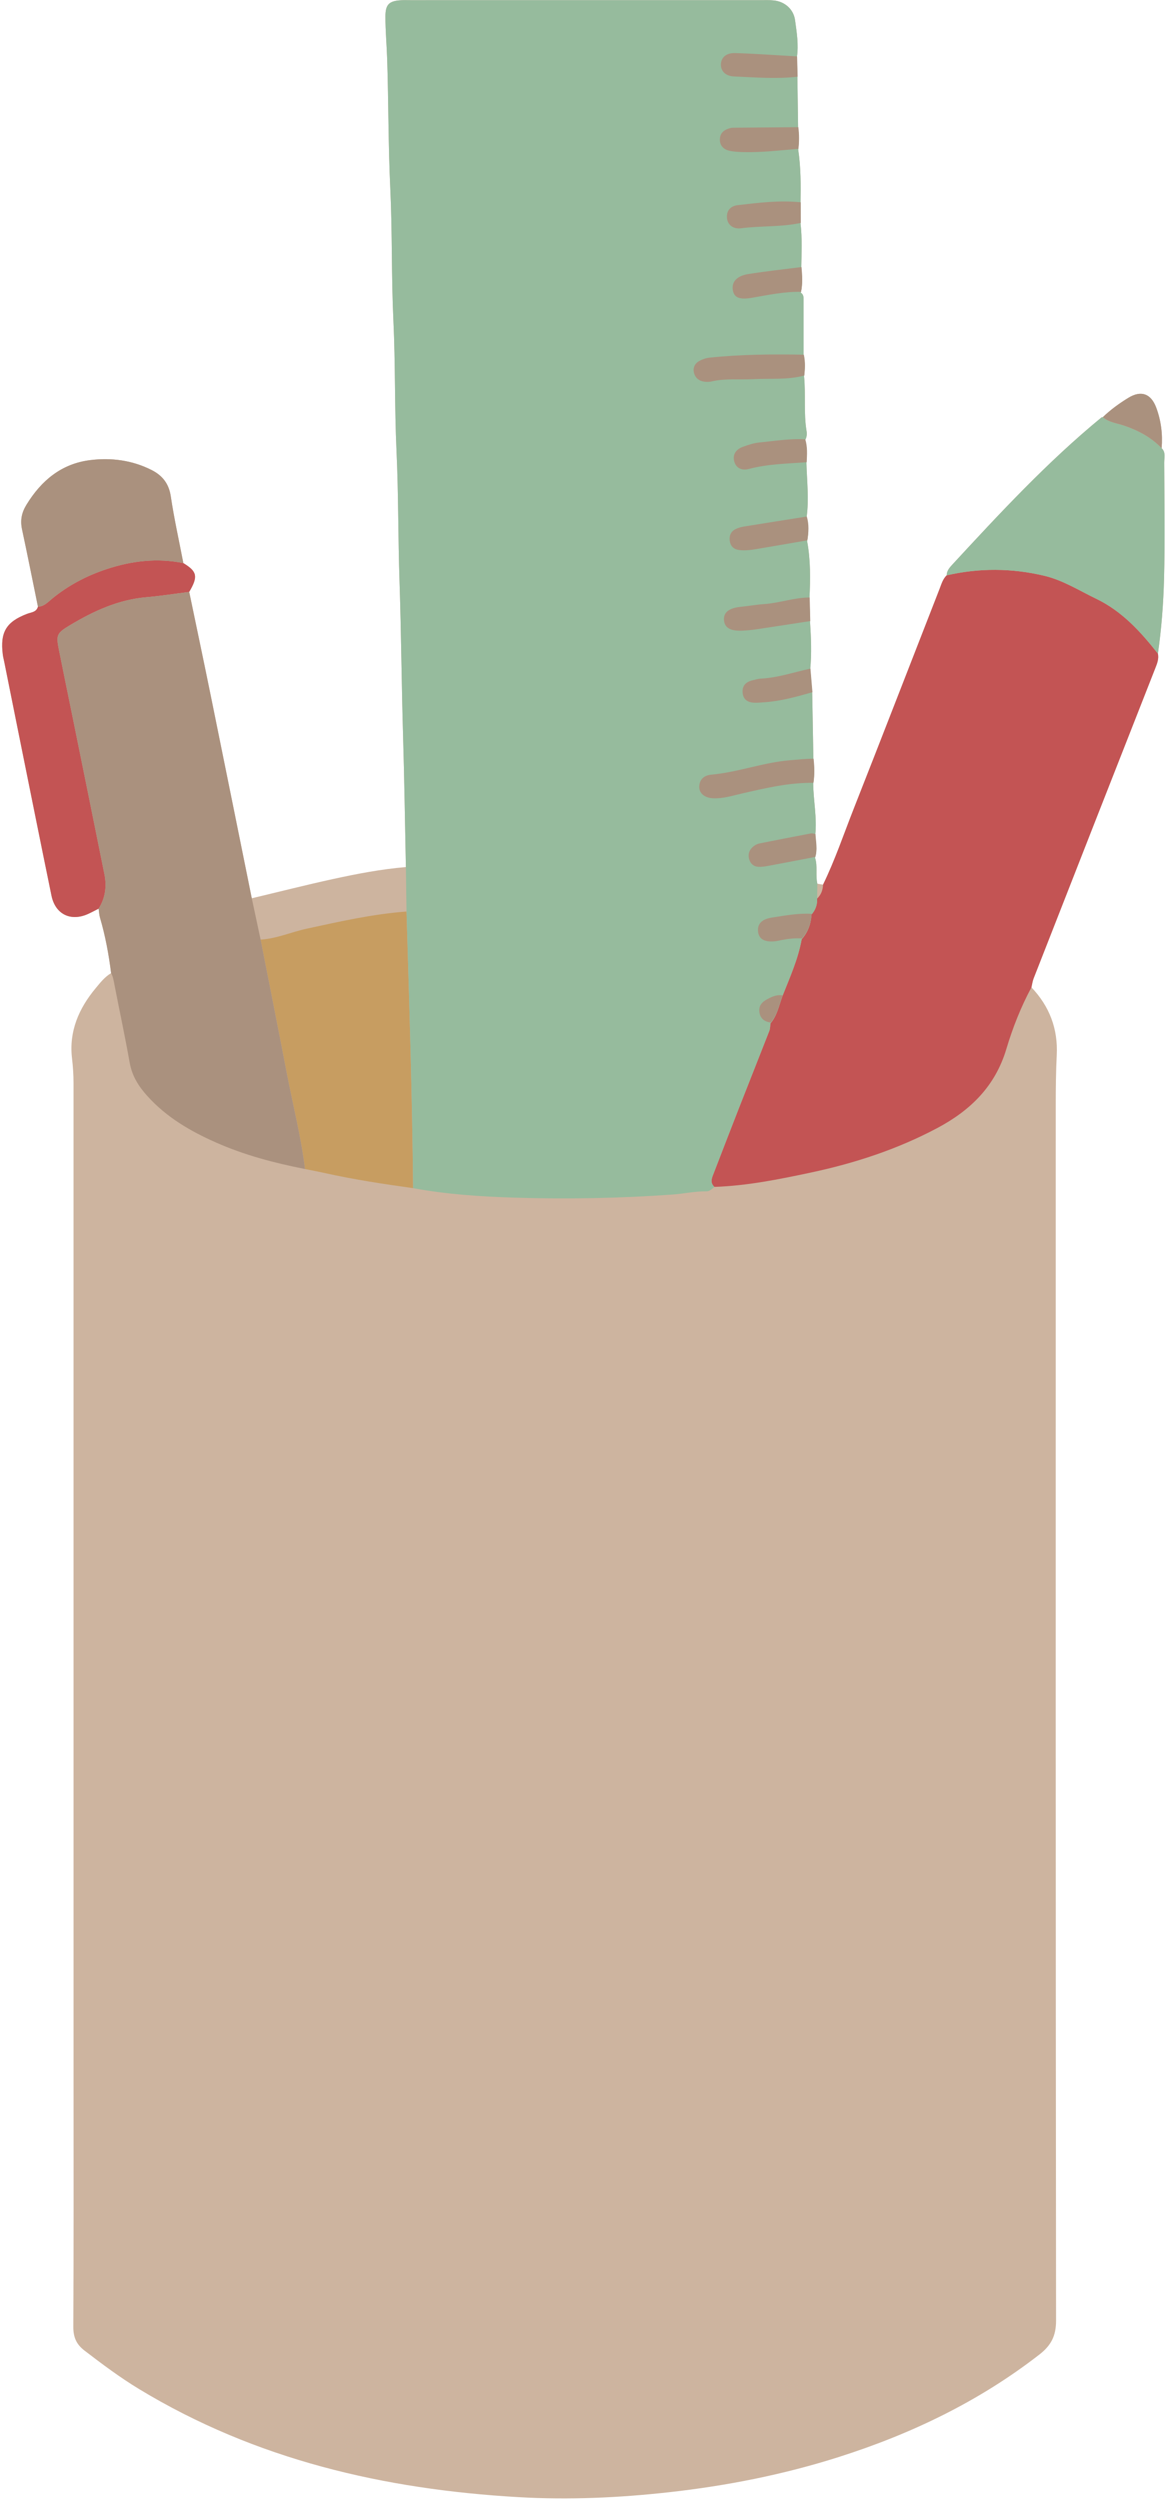 <?xml version="1.0" encoding="UTF-8" standalone="no"?><svg xmlns="http://www.w3.org/2000/svg" xmlns:xlink="http://www.w3.org/1999/xlink" fill="#000000" height="1607.8" preserveAspectRatio="xMidYMid meet" version="1" viewBox="874.6 446.6 750.3 1607.8" width="750.3" zoomAndPan="magnify"><g><g id="change1_1"><path d="M1623.647,818.643c-0.429,16.134-1.631,32.3-3.953,48.326 c0.715,3.441-0.541,6.434-1.78,9.581c-26.13,66.401-52.182,132.833-78.206,199.276 c-0.71,1.813-0.938,3.815-1.392,5.722c11.586,12.217,17.126,26.615,16.282,43.558 c-0.53,10.64-0.637,21.31-0.638,31.966c-0.033,260.629-0.083,521.258,0.199,781.887 c0.011,9.793-3.159,15.954-10.664,21.783c-38.927,30.234-82.548,51.143-129.25,65.985 c-35.625,11.321-72.114,18.505-109.29,22.636c-32.169,3.574-64.387,4.999-96.646,3.147 c-86.546-4.97-169.186-24.045-244.244-69.532c-12.271-7.437-23.732-16.022-35.113-24.745 c-5.252-4.025-7.208-8.606-7.174-15.292c0.262-51.658,0.144-103.318,0.144-154.977 c-0-214.969,0.002-429.938-0.014-644.907c-0-5.313-0.353-10.577-0.977-15.899 c-2.026-17.266,4.358-32.005,15.216-45.044c2.964-3.559,5.834-7.285,9.949-9.69 c-1.516-12.085-3.717-24.026-7.169-35.726c-0.543-1.84-0.582-3.829-0.853-5.748 c-2.358,1.181-4.669,2.467-7.08,3.528c-11.029,4.852-20.819,0.006-23.26-11.859 c-7.221-35.105-14.258-70.248-21.356-105.378c-3.023-14.962-6.017-29.929-9.025-44.894 c-0.327-1.625-0.759-3.238-0.962-4.878c-1.765-14.309,2.162-20.94,15.56-26.085 c2.727-1.047,6.055-1.006,7.065-4.619c-3.39-16.559-6.685-33.142-10.224-49.672 c-1.249-5.834-0.349-10.709,2.872-15.957c9.573-15.6,22.543-26.326,40.913-28.632 c13.611-1.709,27.149,0.056,39.635,6.396c6.831,3.469,11.059,8.668,12.279,16.843 c2.151,14.411,5.343,28.667,8.098,42.989c8.935,5.417,9.588,8.627,3.769,18.525 c4.594,22.088,9.261,44.16,13.766,66.266c8.881,43.579,17.672,87.178,26.495,130.757 c17.384-4.137,34.706-8.544,52.158-12.353c15.518-3.387,31.136-6.387,47.005-7.722 c-0.582-27.955-0.969-55.916-1.796-83.864c-0.984-33.285-1.191-66.594-2.303-99.861 c-0.934-27.962-0.647-55.947-1.933-83.867c-1.288-27.963-0.686-55.95-2.002-83.869 c-1.334-28.296-0.655-56.617-1.998-84.868c-1.314-27.629-1.127-55.257-1.999-82.87 c-0.293-9.279-1.167-18.581-1.144-27.89c0.019-7.665,2.38-9.933,10.128-10.368 c1.994-0.112,3.999-0.034,5.999-0.034c74.991-0.004,149.983-0.009,224.974-0.004 c2.998,0,6.024-0.145,8.989,0.194c7.078,0.809,12.566,5.741,13.508,12.662 c1.074,7.887,2.394,15.816,1.174,23.839c0.113,4.352,0.225,8.703,0.338,13.055 c0.15,10.82,0.299,21.64,0.449,32.459c0.63,4.638,0.578,9.28,0.082,13.924 c1.687,11.413,1.695,22.898,1.469,34.393c0.011,4.415,0.022,8.831,0.033,13.246 c1.092,9.45,0.621,18.925,0.467,28.396c0.463,5.329,0.847,10.657-0.307,15.955 c1.996,1.266,1.775,3.32,1.78,5.235c0.031,11.727,0.02,23.454,0.024,35.181 c0.995,4.445,0.816,8.915,0.285,13.393c1.181,11.738-0.346,23.598,1.632,35.31 c0.321,1.901,0.104,3.942-0.985,5.715c1.482,4.833,1.16,9.776,0.888,14.715 c0.3,11.645,1.724,23.286,0.099,34.937c1.478,5.071,1.193,10.182,0.336,15.304 c2.275,12.183,2.096,24.466,1.513,36.766c0,0,0,0-0,0c0.123,5.053,0.246,10.106,0.368,15.159 c0.67,10.187,1.09,20.375,0.106,30.568c0.432,5.058,0.864,10.116,1.295,15.174 c0.253,14.261,0.505,28.521,0.758,42.782c0.541,5.174,0.694,10.345-0.111,15.51 c0.102,10.988,2.507,21.884,1.313,32.924c0.246,4.904,1.409,9.817-0.137,14.705 c1.78,5.458,0.218,11.213,1.481,16.715c1.219,0.201,2.437,0.401,3.654,0.6 c7.739-15.846,13.348-32.562,19.801-48.926c18.541-47.017,36.768-94.158,55.174-141.228 c1.197-3.062,2.072-6.357,4.579-8.764c0.052-2.904,1.789-4.909,3.621-6.89 c30.519-33.008,61.08-65.972,95.92-94.596c0.233-0.192,0.634-0.179,0.957-0.262 c4.992-4.798,10.588-8.859,16.456-12.439c8.161-4.98,14.518-2.713,17.889,6.296 c3.14,8.392,4.225,17.16,3.489,26.121c2.822,2.697,1.648,6.214,1.663,9.341 C1623.88,768.998,1624.307,793.836,1623.647,818.643z" fill="#cdb49f"/></g><g id="change2_1"><path d="M1396.734,1034.8c2.637-2.946,3.852-6.397,3.673-10.339 c2.572-2.422,3.672-5.474,3.802-8.939c7.739-15.846,13.348-32.562,19.801-48.926 c18.541-47.017,36.768-94.158,55.174-141.228c1.197-3.062,2.072-6.357,4.579-8.764 c20.926-4.805,41.823-4.696,62.718,0.249c12.11,2.866,22.526,9.528,33.541,14.832 c16.555,7.97,28.565,21.14,39.672,35.283c0.715,3.441-0.541,6.434-1.78,9.581 c-26.13,66.401-52.182,132.833-78.206,199.276c-0.711,1.814-0.938,3.818-1.393,5.726 c-6.778,12.61-12.065,25.983-16.117,39.56c-7.19,24.089-23.139,39.591-44.492,50.939 c-25.722,13.67-53.086,22.61-81.456,28.642c-20.444,4.347-40.943,8.487-61.941,9.193 c-3.163-2.924-1.512-6.039-0.327-9.107c5.345-13.839,10.668-27.687,16.08-41.5 c6.496-16.581,13.102-33.12,19.572-49.711c0.582-1.494,0.521-3.239,0.758-4.867 c4.294-5.05,5.489-11.463,7.668-17.444c4.729-12.003,10.109-23.785,12.401-36.612 C1394.423,1046.104,1396.466,1040.804,1396.734,1034.8z M992.588,808.731 c-16.948-3.424-33.434-1.456-49.705,3.973c-12.682,4.232-24.272,10.345-34.637,18.797 c-2.773,2.261-5.228,5.138-9.231,5.263c-1.009,3.613-4.338,3.572-7.065,4.619 c-13.398,5.145-17.325,11.775-15.56,26.085c0.202,1.641,0.635,3.253,0.962,4.878 c3.007,14.965,6.002,29.932,9.025,44.894c7.098,35.13,14.135,70.273,21.356,105.378 c2.441,11.865,12.231,16.711,23.26,11.859c2.411-1.06,4.722-2.346,7.08-3.528 c4.296-6.829,5.293-14.279,3.734-22.04c-6.854-34.112-13.801-68.205-20.724-102.303 c-2.835-13.965-5.755-27.913-8.524-41.891c-1.934-9.764-1.618-10.855,7.175-16.113 c15.193-9.087,31.065-16.395,49.097-17.944c9.205-0.79,18.352-2.248,27.526-3.403 C1002.177,817.357,1001.524,814.148,992.588,808.731z" fill="#c35454"/></g><g id="change3_1"><path d="M1042.301,1050.865c10.317-0.627,19.773-4.898,29.74-7.05 c21.234-4.585,42.406-9.422,64.147-11.01c1.765,59.288,3.697,118.573,4.243,177.889 c-19.13-2.653-38.218-5.554-57.084-9.758c-4.145-0.924-8.321-1.706-12.482-2.551 c-2.574-20.782-7.767-41.07-11.713-61.593C1053.641,1108.128,1047.928,1079.505,1042.301,1050.865z" fill="#c79d61"/></g><g id="change4_1"><path d="M1619.694,866.968c-11.107-14.143-23.117-27.312-39.672-35.283 c-11.015-5.303-21.431-11.966-33.541-14.832c-20.895-4.945-41.792-5.055-62.718-0.249 c0.052-2.904,1.789-4.909,3.621-6.89c30.519-33.008,61.08-65.972,95.92-94.596 c0.233-0.192,0.634-0.179,0.957-0.262c3.862,3.398,8.959,3.879,13.535,5.417 c9.228,3.101,17.508,7.519,24.299,14.561c2.822,2.697,1.648,6.214,1.663,9.341 c0.121,24.824,0.549,49.661-0.111,74.468C1623.218,834.776,1622.017,850.942,1619.694,866.968z M1400.556,1014.922c-1.263-5.502,0.299-11.257-1.481-16.715c1.546-4.888,0.383-9.8,0.137-14.705 c1.194-11.04-1.211-21.936-1.313-32.924c0.804-5.164,0.651-10.336,0.111-15.51 c-0.252-14.261-0.505-28.521-0.758-42.782c-0.432-5.058-0.864-10.116-1.295-15.174 c0.984-10.193,0.563-20.381-0.106-30.568c-0.123-5.053-0.246-10.106-0.368-15.159 c0,0,0,0,0,0c0.583-12.3,0.762-24.584-1.513-36.766 c0.857-5.123,1.142-10.233-0.336-15.304c1.625-11.65,0.2-23.292-0.099-34.937 c0.271-4.939,0.594-9.882-0.888-14.715c1.089-1.773,1.306-3.814,0.985-5.715 c-1.978-11.712-0.451-23.572-1.632-35.31c0.531-4.478,0.71-8.948-0.285-13.393 c-0.003-11.727,0.007-23.454-0.024-35.181c-0.005-1.915,0.216-3.969-1.78-5.235 c1.154-5.298,0.769-10.625,0.307-15.955c0.154-9.47,0.625-18.946-0.467-28.396 c-0.011-4.415-0.022-8.831-0.033-13.246c0.226-11.495,0.218-22.98-1.469-34.393 c0.496-4.644,0.548-9.286-0.082-13.924c-0.15-10.82-0.299-21.64-0.449-32.459 c-0.113-4.352-0.225-8.703-0.338-13.055c1.22-8.023-0.101-15.951-1.174-23.839 c-0.942-6.921-6.43-11.853-13.508-12.662c-2.965-0.339-5.991-0.193-8.989-0.194 c-74.991-0.005-149.983,0-224.974,0.004c-2,0-4.005-0.078-5.999,0.034 c-7.748,0.435-10.109,2.703-10.128,10.368c-0.023,9.31,0.851,18.611,1.144,27.89 c0.872,27.613,0.684,55.241,1.999,82.87c1.344,28.251,0.664,56.572,1.998,84.868 c1.317,27.918,0.714,55.906,2.002,83.869c1.286,27.92,0.999,55.905,1.933,83.867 c1.111,33.266,1.319,66.575,2.303,99.861c0.826,27.948,1.214,55.909,1.796,83.865 c0.135,9.533,0.271,19.067,0.406,28.6c1.765,59.289,3.697,118.573,4.243,177.89 c21.581,4.005,43.428,5.421,65.297,6.104c33.909,1.059,67.814,0.411,101.662-1.994 c7.267-0.516,14.436-2.17,21.785-2.057c2.102,0.033,3.579-1.61,5.132-2.858 c-3.162-2.926-1.51-6.041-0.325-9.109c5.345-13.839,10.668-27.687,16.08-41.5 c6.496-16.581,13.102-33.12,19.572-49.711c0.582-1.494,0.521-3.239,0.759-4.867 c-0,0-0-0-0-0c4.294-5.05,5.489-11.463,7.668-17.444 c4.729-12.003,10.109-23.785,12.403-36.613c-0,0-0.001,0-0.001,0 c3.961-4.54,6.004-9.841,6.272-15.844c2.637-2.946,3.852-6.397,3.675-10.342 C1400.457,1021.279,1400.506,1018.1,1400.556,1014.922z" fill="#96bb9d"/></g><g id="change5_1"><path d="M1070.867,1198.386c-19.588-3.843-38.79-8.873-57.145-16.982 c-16.585-7.327-31.897-16.218-44.245-29.882c-5.74-6.351-9.919-12.98-11.441-21.561 c-2.959-16.687-6.52-33.268-9.753-49.907c-0.51-2.623-0.864-5.254-2.187-7.629 c-1.516-12.085-3.717-24.026-7.169-35.726c-0.543-1.84-0.582-3.829-0.853-5.748 c4.296-6.829,5.293-14.279,3.734-22.04c-6.854-34.112-13.801-68.205-20.724-102.303 c-2.835-13.965-5.755-27.913-8.524-41.891c-1.934-9.764-1.618-10.855,7.175-16.113 c15.193-9.087,31.065-16.395,49.097-17.944c9.205-0.79,18.352-2.248,27.526-3.403 c4.594,22.088,9.261,44.16,13.766,66.266c8.881,43.579,17.672,87.178,26.495,130.757 c1.891,8.855,3.787,17.72,5.683,26.586c5.627,28.64,11.34,57.264,16.851,85.926 C1063.099,1157.314,1068.292,1177.602,1070.867,1198.386z M984.49,765.742 c-1.22-8.176-5.448-13.375-12.279-16.843c-12.486-6.34-26.024-8.105-39.635-6.396 c-18.371,2.306-31.341,13.031-40.914,28.632c-3.221,5.249-4.121,10.123-2.872,15.957 c3.539,16.53,6.834,33.112,10.225,49.672c4.004-0.125,6.459-3.002,9.231-5.263 c10.365-8.452,21.955-14.566,34.637-18.797c16.272-5.429,32.757-7.398,49.705-3.973 C989.833,794.41,986.641,780.154,984.49,765.742z M1618.606,708.712 c-3.371-9.009-9.728-11.275-17.889-6.296c-5.868,3.581-11.464,7.641-16.456,12.439 c3.862,3.398,8.959,3.879,13.535,5.417c9.228,3.101,17.508,7.519,24.299,14.561 C1622.832,725.873,1621.747,717.104,1618.606,708.712z M1398.152,934.533 c-4.989-0.028-9.93,0.553-14.895,0.944c-17.306,1.363-33.658,7.746-50.913,9.299 c-4.353,0.392-7.562,2.733-7.801,7.557c-0.21,4.232,3.273,7.317,8.692,7.623 c6.398,0.362,12.473-1.6,18.615-3.01c15.219-3.493,30.418-7.126,46.192-6.905 C1398.845,944.878,1398.692,939.707,1398.152,934.533z M1391.855,674.709 c-20.298-0.379-40.583-0.225-60.796,1.909c-2.248,0.237-4.573,1.062-6.554,2.168 c-2.434,1.358-3.917,3.741-3.518,6.664c0.443,3.239,2.447,5.56,5.589,6.361 c1.871,0.477,4.044,0.519,5.925,0.083c8.892-2.059,17.914-0.989,26.867-1.457 c10.935-0.572,22.003,0.576,32.772-2.335C1392.671,683.625,1392.85,679.154,1391.855,674.709z M1395.624,830.85c-10.016-0.012-19.506,3.6-29.441,4.249c-4.946,0.323-9.85,1.241-14.789,1.725 c-7.695,0.754-11.363,3.599-10.906,8.672c0.448,4.98,4.209,7.071,12.285,6.661 c2.968-0.151,5.94-0.459,8.88-0.897c11.453-1.706,22.894-3.493,34.34-5.25 C1395.869,840.956,1395.747,835.903,1395.624,830.85z M1393.775,778.779 c-13.404,2.122-26.813,4.213-40.206,6.4c-1.944,0.317-3.945,0.831-5.688,1.712 c-2.967,1.5-4.15,4.179-3.714,7.47c0.447,3.373,2.477,5.435,5.777,5.913 c4.31,0.624,8.6-0.092,12.849-0.808c10.445-1.76,20.879-3.584,31.318-5.382 C1394.968,788.961,1395.253,783.851,1393.775,778.779z M1388.307,528.38 c-13.942,0.115-27.885,0.228-41.827,0.355c-0.659,0.006-1.336,0.068-1.971,0.233 c-3.884,1.005-6.713,3.116-6.69,7.479c0.021,3.849,2.472,6.25,5.937,7.055 c3.198,0.743,6.582,0.854,9.891,0.922c11.633,0.241,23.176-1.167,34.742-2.121 C1388.885,537.659,1388.938,533.018,1388.307,528.38z M1392.787,729.127 c-9.95-0.597-19.756,1.092-29.597,2.033c-3.564,0.341-7.102,1.556-10.511,2.77 c-4.188,1.492-6.74,4.645-5.662,9.178c1.123,4.721,5.159,6.223,9.353,5.103 c12.255-3.271,24.816-3.405,37.305-4.369C1393.947,738.903,1394.269,733.961,1392.787,729.127z M1387.52,482.866c-13.273-0.748-26.539-1.725-39.822-2.138c-5.784-0.179-8.983,2.82-9.209,7.052 c-0.23,4.3,2.763,7.743,8.453,7.987c13.625,0.583,27.274,1.753,40.916,0.153 C1387.746,491.569,1387.633,487.217,1387.52,482.866z M1389.858,576.697 c-13.577-1.411-27.033,0.269-40.466,1.825c-4.33,0.501-7.308,3.109-7.019,8.033 c0.261,4.444,3.851,7.541,9.103,6.85c12.766-1.678,25.761-0.683,38.415-3.462 C1389.88,585.528,1389.869,581.112,1389.858,576.697z M1396.098,876.577 c-10.687,2.312-21.103,5.953-32.163,6.449c-1.635,0.073-3.247,0.669-4.869,1.025 c-4.515,0.991-7.159,3.613-6.559,8.413c0.551,4.411,3.723,5.997,7.801,6.062 c1.987,0.032,3.98-0.147,5.967-0.281c10.673-0.719,20.907-3.556,31.119-6.494 C1396.962,886.693,1396.53,881.635,1396.098,876.577z M1399.354,982.966 c-0.978-0.149-2.01-0.578-2.927-0.404c-10.993,2.079-21.975,4.223-32.946,6.417 c-1.963,0.393-3.678,1.409-5.088,2.884c-2.02,2.112-2.485,4.645-1.712,7.334 c0.798,2.773,2.798,4.609,5.655,4.825c2.252,0.169,4.587-0.204,6.833-0.62 c10.026-1.855,20.034-3.812,30.048-5.732C1400.763,992.784,1399.6,987.871,1399.354,982.966z M1390.358,618.339c-11.437,1.472-22.918,2.676-34.297,4.513c-7.374,1.19-10.686,5.066-9.942,10.073 c0.779,5.246,4.417,6.566,12.648,5.131c10.355-1.805,20.678-4.003,31.285-3.763 C1391.205,628.995,1390.821,623.668,1390.358,618.339z M1371.112,1036.726 c-6.402,1.006-9.174,4.116-8.733,8.828c0.447,4.783,3.87,6.936,10.432,6.431 c1.646-0.127,3.271-0.552,4.899-0.871c4.261-0.835,8.549-1.282,12.894-1.006 c3.961-4.54,6.004-9.841,6.272-15.845C1388.165,1033.781,1379.637,1035.386,1371.112,1036.726z M1369.657,1088.463c-3.393,1.663-6.591,3.754-6.483,7.918c0.116,4.464,2.704,7.271,7.36,7.783 c4.295-5.05,5.489-11.463,7.668-17.444C1375.127,1086.195,1372.365,1087.136,1369.657,1088.463z" fill="#aa917e"/></g></g></svg>
